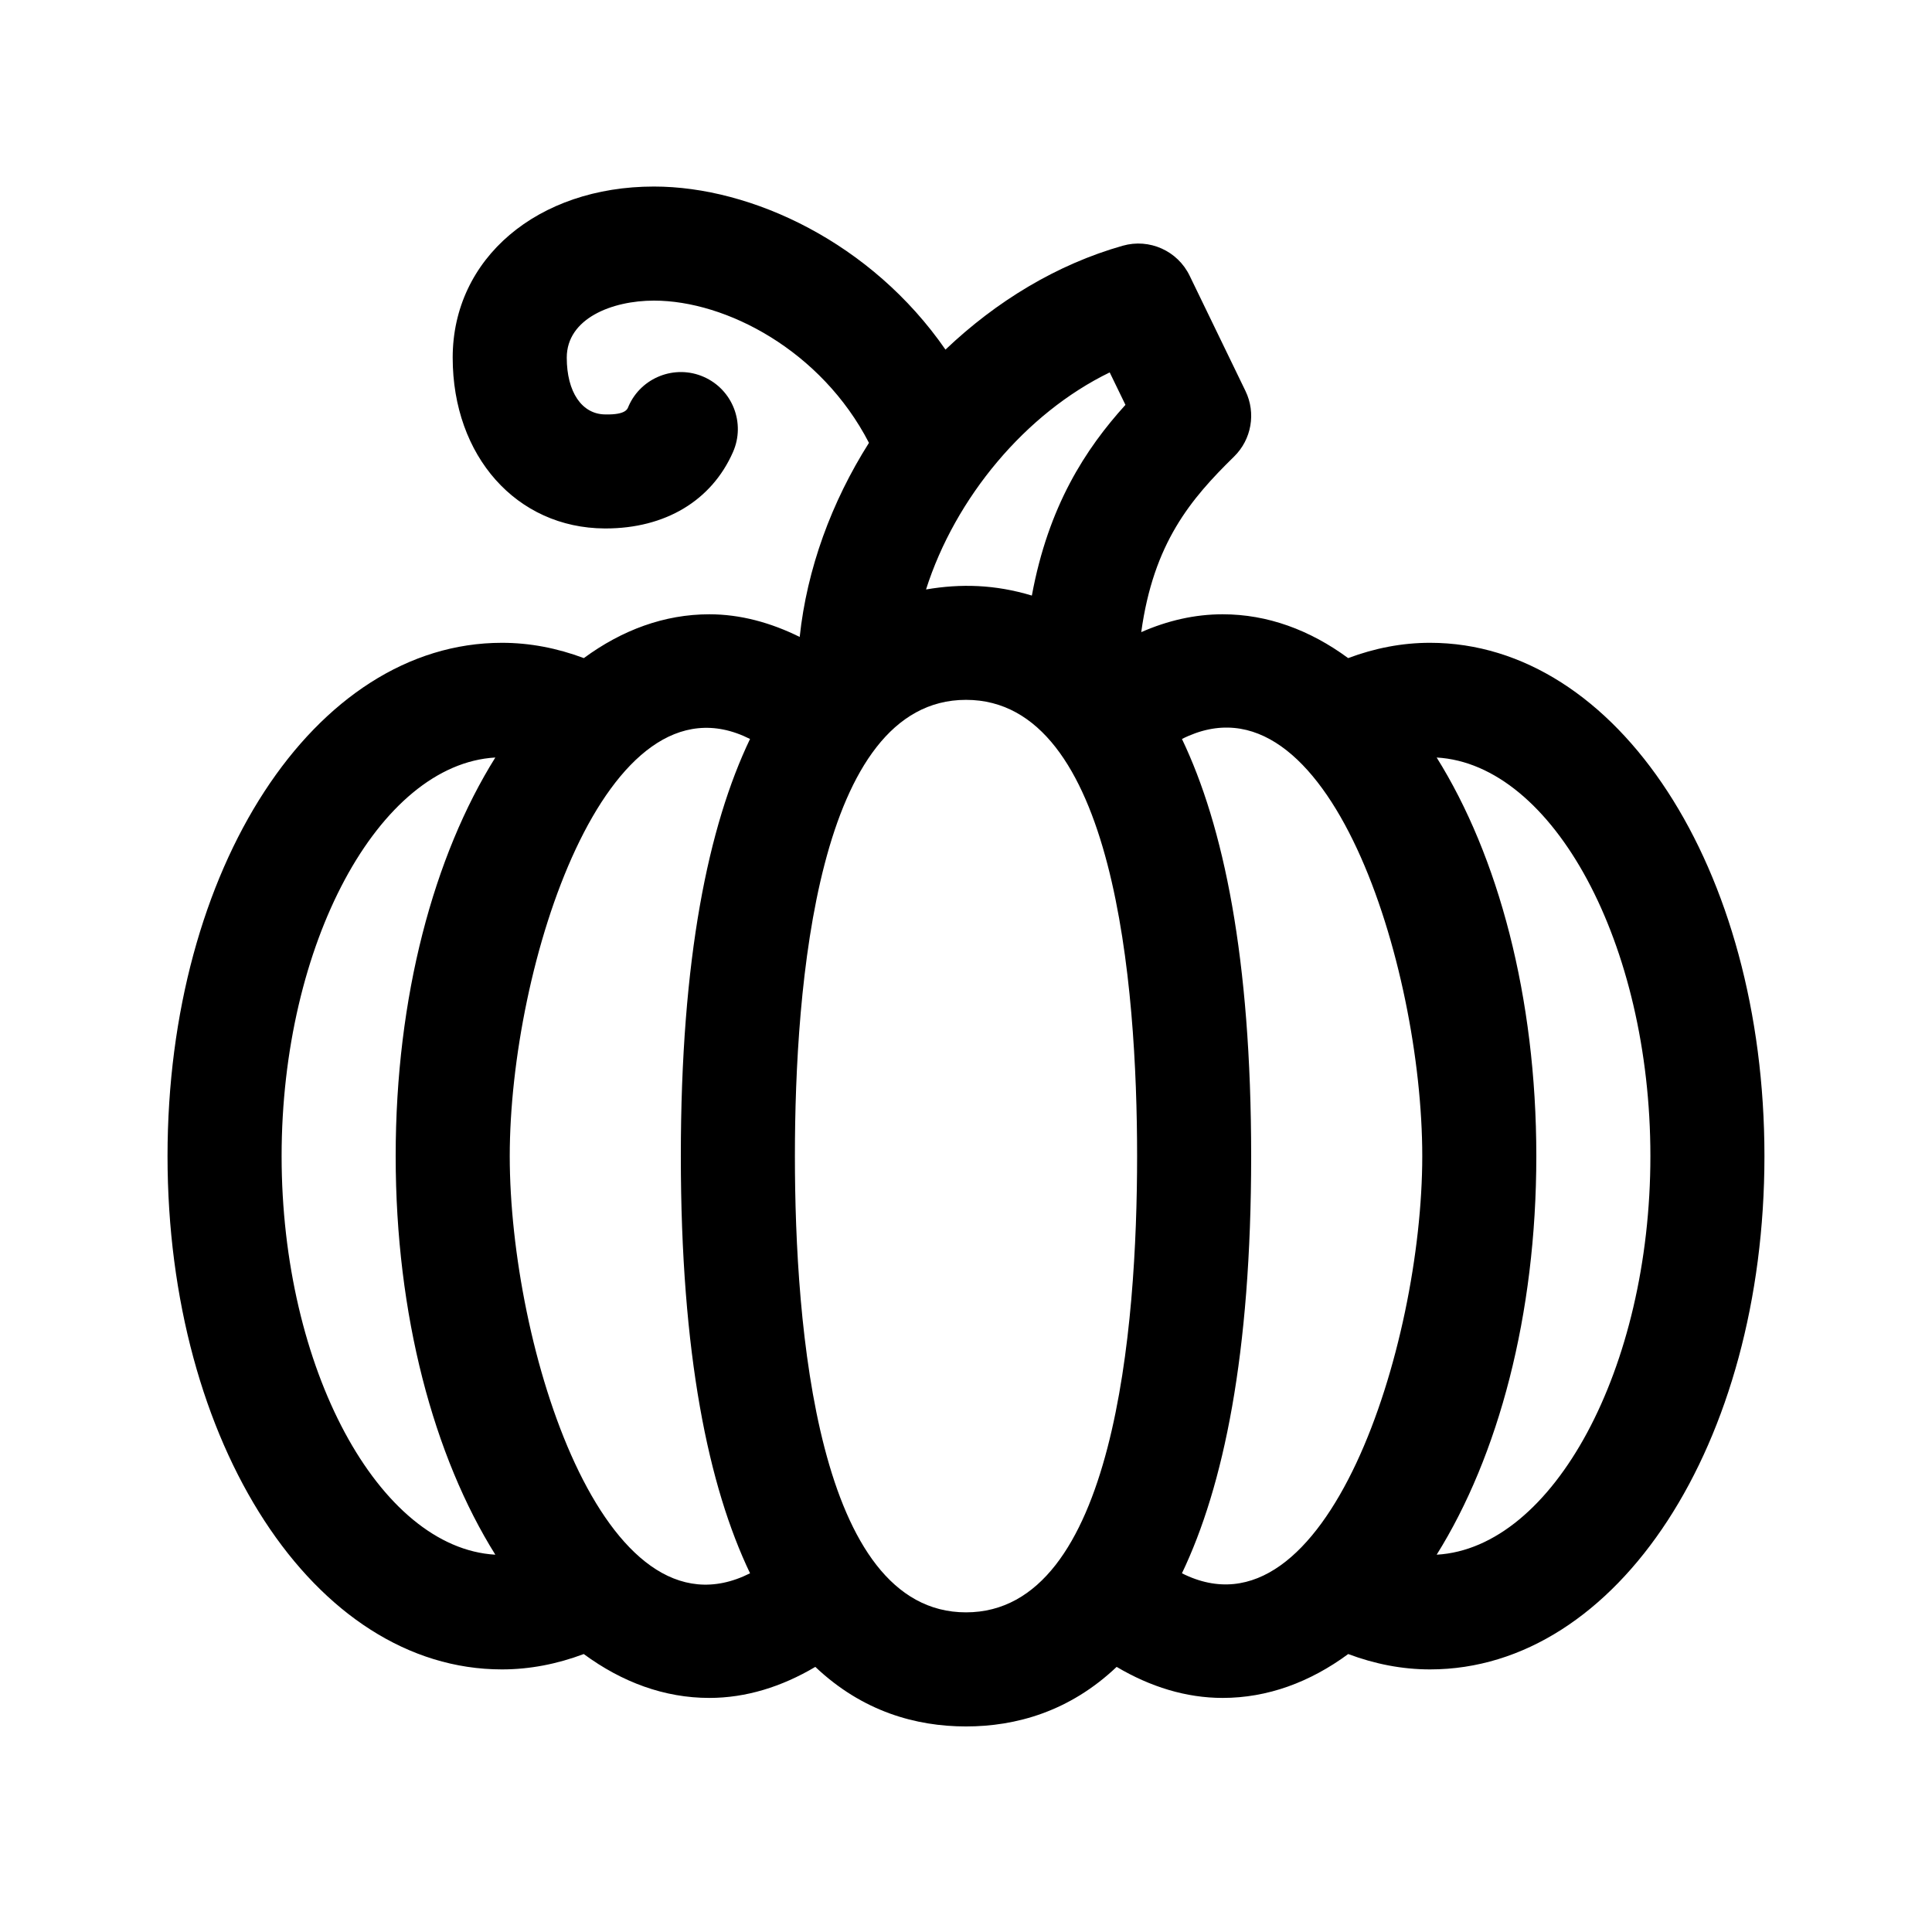 <?xml version="1.0" encoding="UTF-8"?>
<!-- Uploaded to: ICON Repo, www.iconrepo.com, Generator: ICON Repo Mixer Tools -->
<svg fill="#000000" width="800px" height="800px" version="1.1" viewBox="144 144 512 512" xmlns="http://www.w3.org/2000/svg">
 <path d="m277.02 586.41c7.394 0 14.641-1.43 21.68-4.07 10.148 7.465 21.375 11.629 33.281 11.629 9.691 0 19.18-2.949 28.086-8.227 12.492 11.84 26.688 15.785 39.93 15.785 13.238 0 27.438-3.945 39.926-15.785 8.906 5.281 18.398 8.227 28.086 8.227 11.906 0 23.137-4.16 33.281-11.629 7.039 2.641 14.285 4.07 21.68 4.07 49.695 0 88.625-59.746 88.625-136.03s-38.93-136.03-88.625-136.03c-7.391 0-14.645 1.41-21.695 4.055-10.141-7.457-21.367-11.613-33.262-11.613-7.352 0-14.602 1.664-21.574 4.734 3.254-23.602 13.078-35.246 24.598-46.523 4.641-4.539 5.859-11.543 3.027-17.387l-14.797-30.547c-3.195-6.602-10.664-9.957-17.73-7.949-17.469 4.953-33.527 14.73-46.977 27.531-19.562-28.297-51.305-43.215-77.25-43.215-30.906 0-53.344 19.066-53.344 45.344 0 26.117 16.941 45.156 40.293 45.266h0.227c15.816 0 28.113-7.371 33.77-20.262 3.359-7.637-0.117-16.555-7.766-19.91-7.594-3.344-16.559 0.117-19.91 7.766-0.258 0.605-0.473 2.324-6.188 2.188-6.191-0.039-10.195-5.941-10.195-15.047 0-10.383 11.984-15.113 23.113-15.113 19.156 0 44.359 13.25 56.973 37.691-9.91 15.66-16.43 33.355-18.355 51.438-7.703-3.812-15.75-6.004-23.945-6.004-11.895 0-23.121 4.156-33.262 11.613-7.055-2.644-14.309-4.055-21.699-4.055-49.695 0-88.625 59.746-88.625 136.03s38.93 136.03 88.625 136.03zm247.71-241.66c30.871 1.77 56.641 49.359 56.641 105.63 0 56.277-25.77 103.87-56.637 105.63 16.289-26.051 26.406-63.383 26.406-105.63s-10.117-79.582-26.41-105.63zm-67.5-4.914c38.754-19.527 63.684 60.176 63.684 110.55s-25.434 129.81-63.688 110.55c11.008-23.012 18.344-57.957 18.344-110.55 0-52.594-7.336-87.531-18.34-110.55zm-19.148-97.145 4.172 8.602c-10.59 11.684-20.43 26.832-24.801 50.539-9.73-2.938-18.797-3.199-28.047-1.617 7.734-24.285 26.352-46.676 48.676-57.523zm-38.082 86.777c39.453 0 45.344 75.758 45.344 120.91s-5.891 120.91-45.344 120.91-45.344-75.758-45.344-120.91 5.891-120.91 45.344-120.91zm-57.234 10.367c-11.004 23.016-18.34 57.953-18.34 110.55 0 52.598 7.336 87.543 18.344 110.55-38.762 19.508-63.684-60.184-63.684-110.55s25.43-129.82 63.68-110.55zm-67.5 4.914c-16.293 26.051-26.41 63.383-26.41 105.63s10.117 79.582 26.41 105.63c-30.867-1.766-56.637-49.355-56.637-105.63 0-56.273 25.77-103.86 56.637-105.63z"/>
</svg>